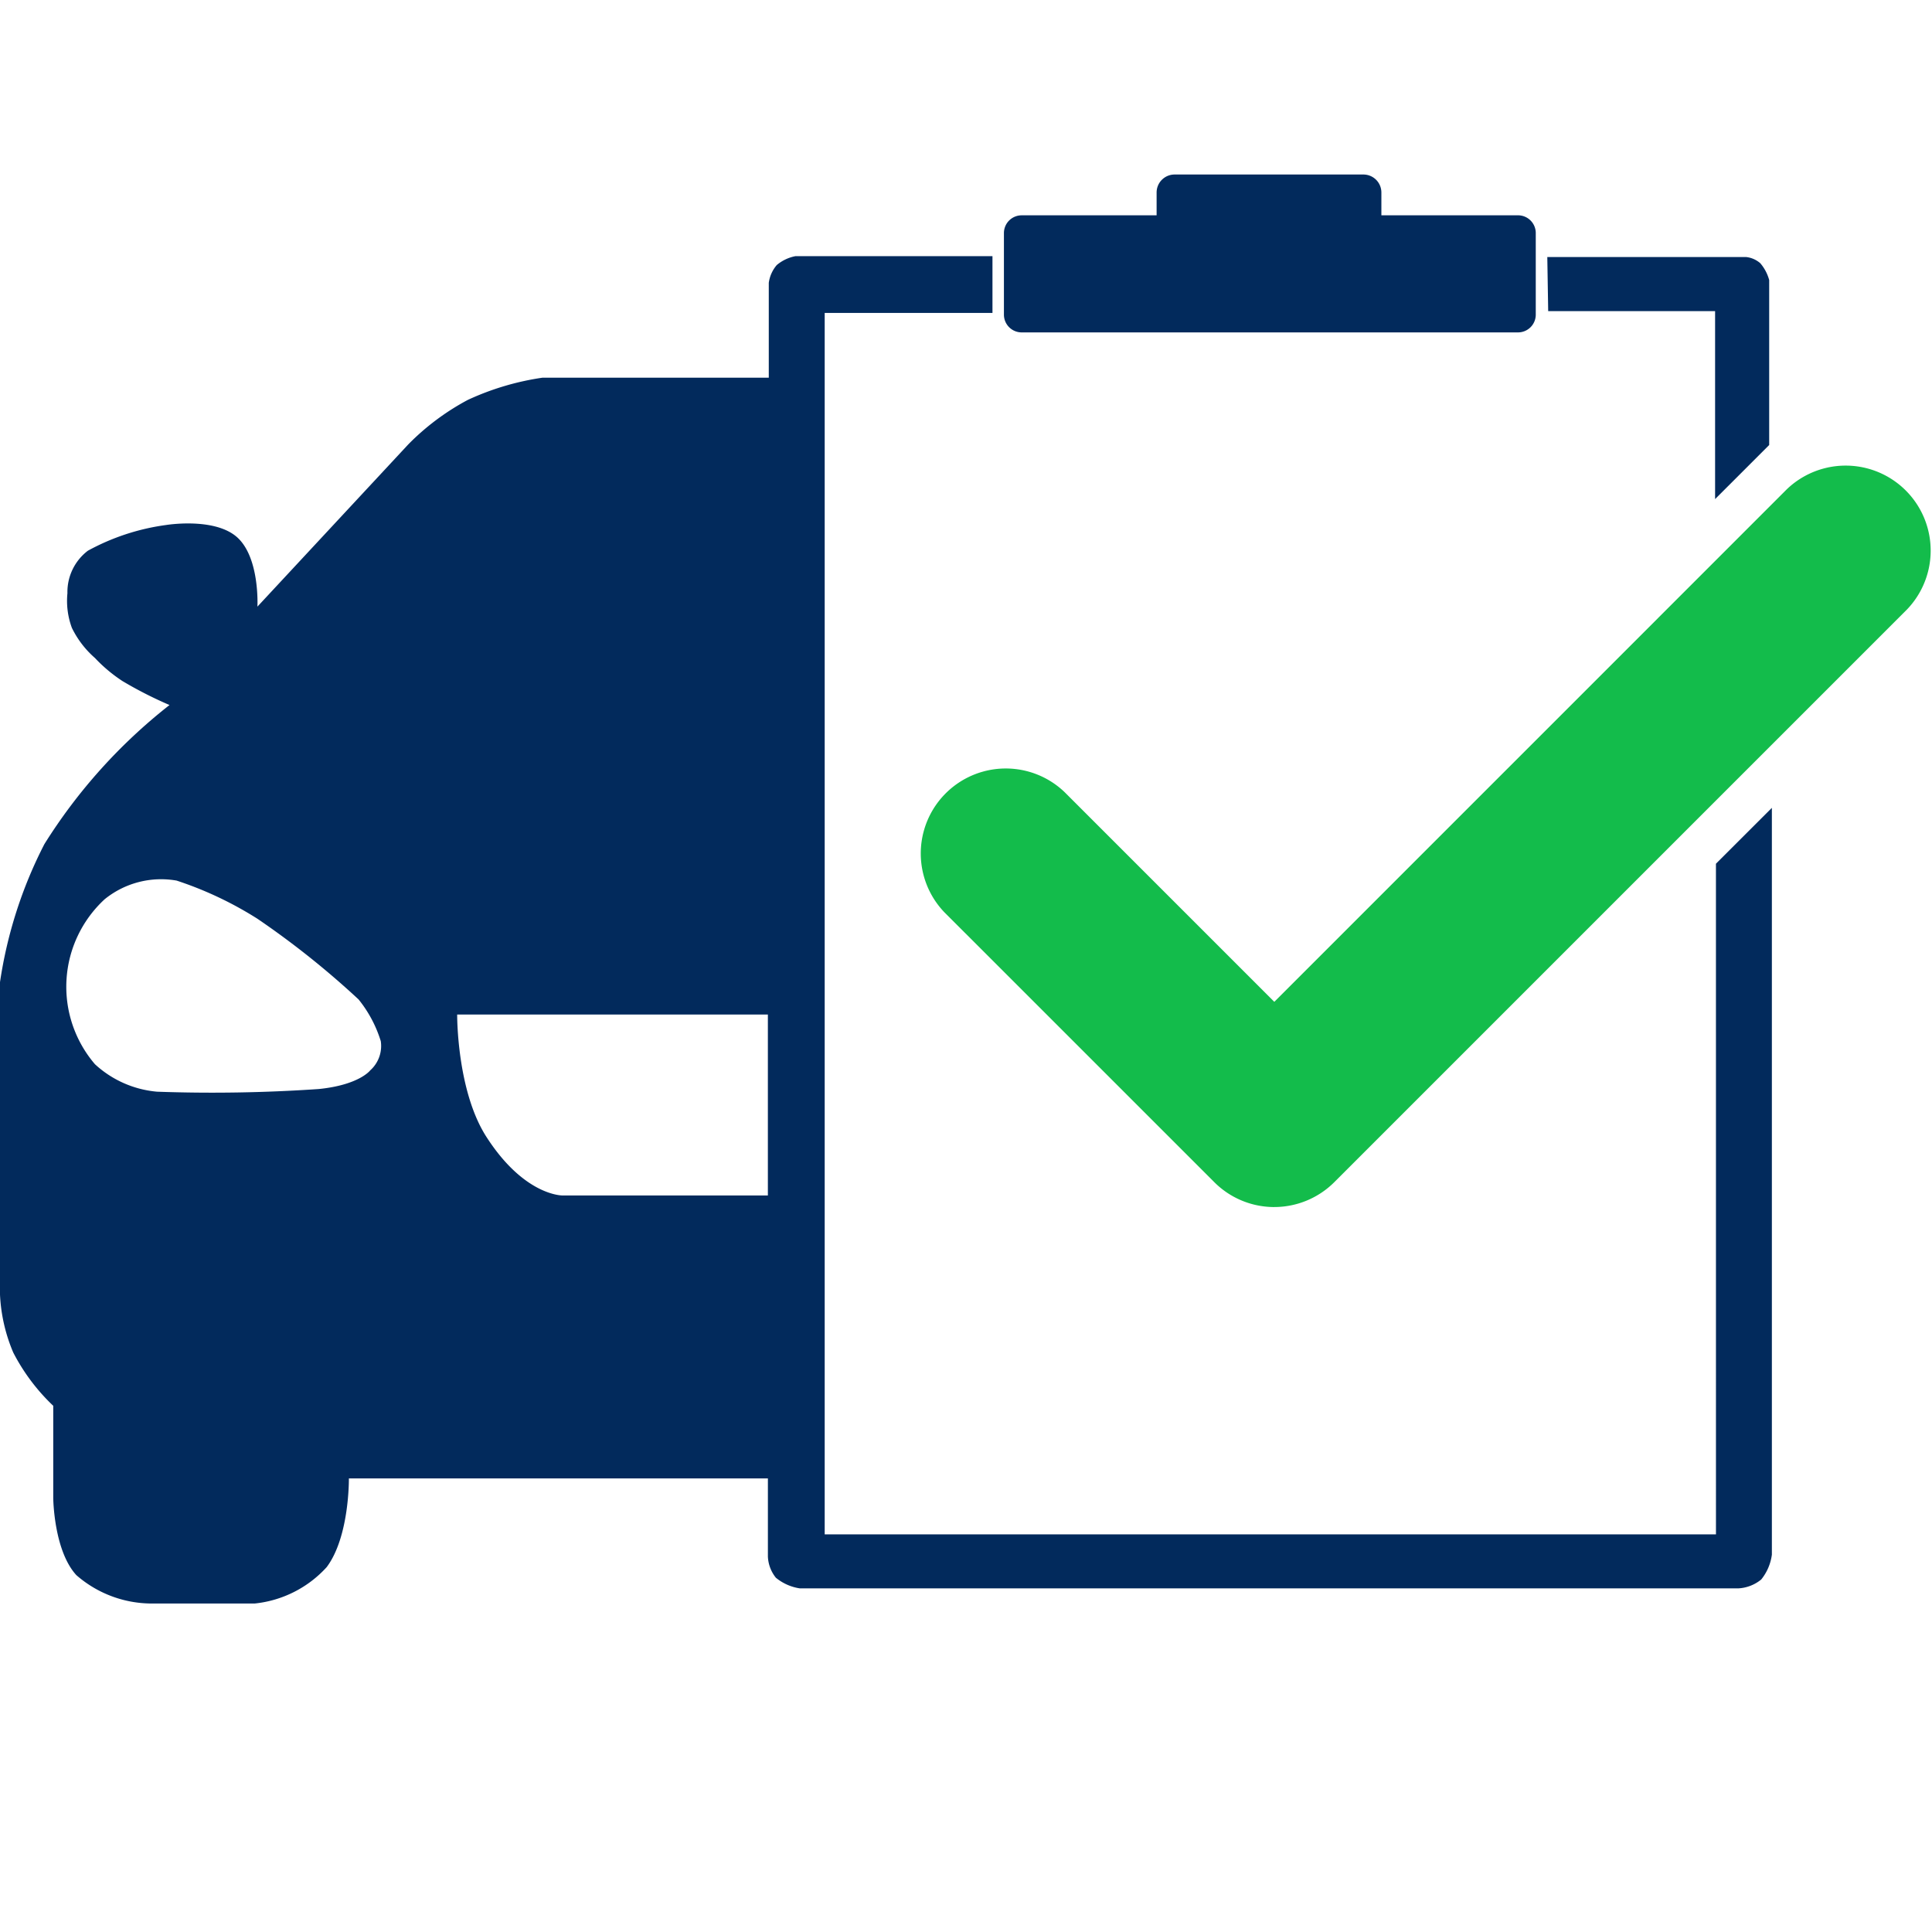 <svg xmlns="http://www.w3.org/2000/svg" xmlns:xlink="http://www.w3.org/1999/xlink" width="100" height="100" viewBox="0 0 100 100"><defs><clipPath id="clip-checklist_-_100x100_3"><rect width="100" height="100"></rect></clipPath></defs><g id="checklist_-_100x100_3" data-name="checklist - 100x100 &#x2013; 3" clip-path="url(#clip-checklist_-_100x100_3)"><g id="checklist_mega_menu" data-name="checklist mega menu" transform="translate(-1427.229 14)"><rect id="Ret&#xE2;ngulo_2055" data-name="Ret&#xE2;ngulo 2055" width="99.37" height="99.369" transform="translate(1427.229 -13.685)" fill="none"></rect><path id="Caminho_1055" data-name="Caminho 1055" d="M190.887,100.172h25.685a.919.919,0,0,0,.919-.919V95.03a.919.919,0,0,0-.919-.919H209.5V92.929a.931.931,0,0,0-.934-.929H198.8a.931.931,0,0,0-.934.929v1.183h-6.984a.919.919,0,0,0-.919.919v4.224A.919.919,0,0,0,190.887,100.172Zm35.886-1.1V108.8l2.8-2.8V97.464a2.246,2.246,0,0,0-.46-.872,1.328,1.328,0,0,0-.735-.321H218.088l.046,2.8Zm9.22,10.021a3.193,3.193,0,0,0-4.506,0l-14.4,14.355a3.21,3.21,0,0,0-.217.24l-10.167,10.136c-.05.049-.1.1-.142.153l-2.409,2.4-12.6-12.588c-1.243-1.242,1.243,3.516,0,4.757s-5.743-1.5-4.5-.26l14.381,14.37a3.2,3.2,0,0,0,.391.332c.031.034.063.068.1.1a3.193,3.193,0,0,0,4.506,0l14.4-14.355c.049-.049.1-.1.141-.153l4.636-4.623a3.213,3.213,0,0,0,.217-.24l2.586-2.578,7.581-7.559a3.169,3.169,0,0,0,0-4.49Zm-9.175,53.292H180.686V99.164h8.684V96.226h-10.2a2.118,2.118,0,0,0-.965.46,1.783,1.783,0,0,0-.413.919v4.912H166.074a13.95,13.95,0,0,0-3.86,1.149,12.7,12.7,0,0,0-3.079,2.3l-7.811,8.4s.139-2.669-1.149-3.673c-1.214-.946-3.584-.551-3.584-.551a11.658,11.658,0,0,0-4.044,1.331,2.687,2.687,0,0,0-1.057,2.2,4.018,4.018,0,0,0,.23,1.791,4.947,4.947,0,0,0,1.195,1.561,7.837,7.837,0,0,0,1.424,1.194,20.838,20.838,0,0,0,2.435,1.24,28.039,28.039,0,0,0-6.477,7.2,22.918,22.918,0,0,0-2.3,7.164V149.9a8.652,8.652,0,0,0,.69,3.076,10.283,10.283,0,0,0,2.069,2.755V160.5s.02,2.713,1.195,3.995a5.941,5.941,0,0,0,3.814,1.469h5.422a5.841,5.841,0,0,0,3.722-1.883c1.188-1.58,1.149-4.591,1.149-4.591h21.688v4.04a1.877,1.877,0,0,0,.413,1.1,2.547,2.547,0,0,0,1.241.551h48.566a2.039,2.039,0,0,0,1.195-.46,2.578,2.578,0,0,0,.551-1.286V124.781l-2.895,2.892ZM157.16,138.371s-.567.754-2.665.964a80.614,80.614,0,0,1-8.363.138,5.434,5.434,0,0,1-3.218-1.423,6.16,6.16,0,0,1,.505-8.54,4.641,4.641,0,0,1,3.722-.964,18.75,18.75,0,0,1,4.181,1.974,44.315,44.315,0,0,1,5.238,4.178,6.458,6.458,0,0,1,1.149,2.158A1.691,1.691,0,0,1,157.16,138.371Zm20.585,6.474H167.131s-1.97.048-3.952-3.03c-1.546-2.4-1.516-6.336-1.516-6.336h16.082Z" transform="translate(1289.229 -96.967)" fill="#022a5c"></path><path id="Caminho_1056" data-name="Caminho 1056" d="M188.234,150.521a4.4,4.4,0,0,0,3.11-1.292l29.643-29.643a4.4,4.4,0,0,0-6.221-6.221L188.234,139.9l-10.858-10.858a4.4,4.4,0,0,0-6.221,6.221l13.972,13.97a4.388,4.388,0,0,0,3.108,1.289Z" transform="translate(1304.953 -102.045)" fill="#13bc4b"></path></g></g></svg>
